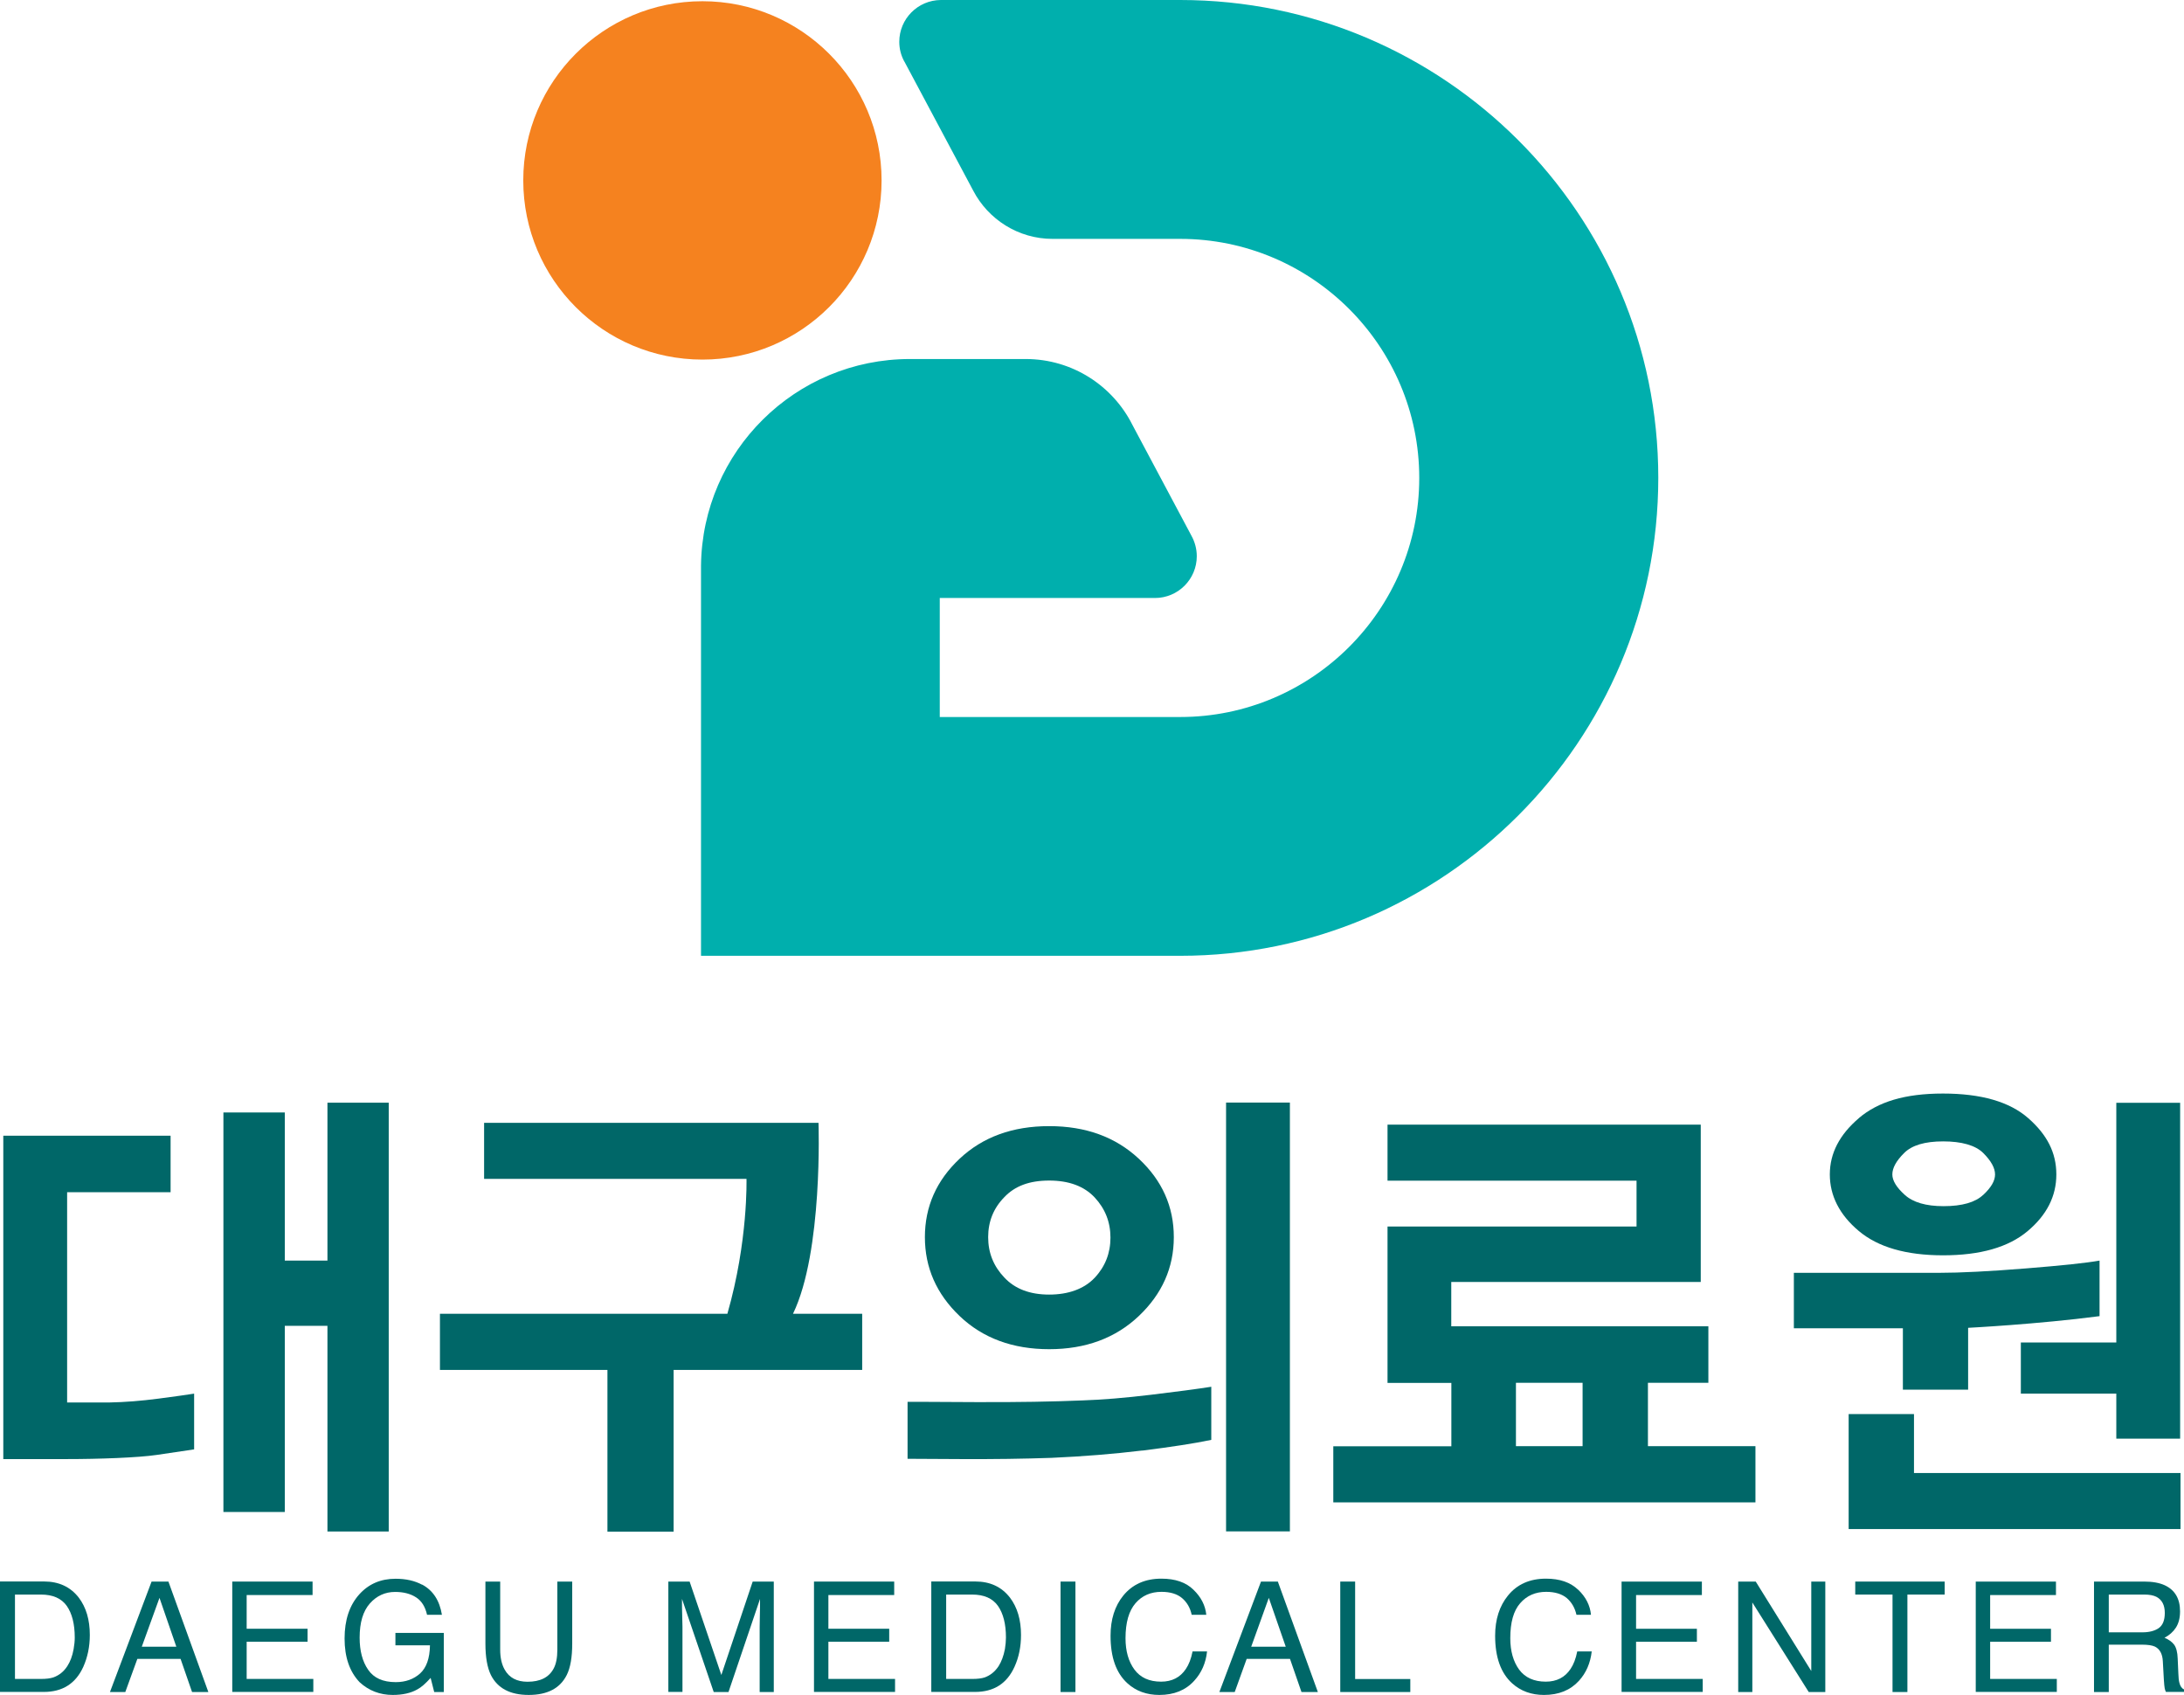 <?xml version="1.0" encoding="UTF-8"?><svg id="_레이어_2" xmlns="http://www.w3.org/2000/svg" viewBox="0 0 231.98 180.01"><defs><style>.cls-1{fill:#f5821f;}.cls-2{fill:#00afad;}.cls-3{fill:#006768;}</style></defs><g id="Layer_1"><g><path class="cls-2" d="M125.36,0h-25.43c-2.44,.02-4.41,2-4.41,4.44,0,.74,.18,1.42,.5,2.03h0s.03,.05,.03,.05c.01,.02,.02,.04,.03,.05l7.29,13.67c1.58,3.04,4.77,5.13,8.43,5.13h13.56c14,0,25.39,11.39,25.39,25.39s-11.39,25.39-25.39,25.39h-25.54v-12.64h22.73s.09,0,.13,0c2.45,0,4.44-1.99,4.44-4.44,0-.78-.21-1.52-.56-2.16l-6.27-11.77c-2.08-4.16-6.38-7.01-11.35-7.01h-12.1c-.06,0-.13,0-.19,0-12.17,0-22.06,9.8-22.19,21.95h0v41.43h50.91c27.99,0,50.77-22.77,50.77-50.77S153.35,0,125.36,0Z"/><path class="cls-1" d="M93.64,19.16c0,10.51-8.52,19.03-19.03,19.03s-19.03-8.52-19.03-19.03S64.11,.13,74.61,.13s19.03,8.52,19.03,19.03Z"/><path class="cls-3" d="M20.62,153.93c-.68,.1-2.01,.3-3.98,.59-1.97,.29-6.08,.44-9.51,.44H.35v-34.34H18.12v6H7.13v22.33h4.46c1.67-.03,3.42-.17,5.25-.41,1.83-.24,3.09-.42,3.78-.53v5.91Zm20.67,8.72h-6.51v-21.84h-4.53v19.77h-6.52v-42.43h6.52v15.73h4.53v-16.77h6.51v45.54Z"/><path class="cls-3" d="M84.23,139.53h7.35v5.96h-20.03v17.18h-7.03v-17.18h-17.79v-5.96h30.53c2.22-7.73,2.03-14.33,2.03-14.33h-27.87v-5.95h35.52s.49,13.68-2.71,20.28Z"/><path class="cls-3" d="M120.96,139.77c-2.48,2.35-5.66,3.52-9.52,3.52s-7.05-1.17-9.51-3.52c-2.46-2.35-3.69-5.14-3.69-8.38s1.23-6.02,3.69-8.33c2.46-2.31,5.63-3.46,9.51-3.46s7.04,1.15,9.52,3.46c2.48,2.31,3.72,5.09,3.72,8.33s-1.25,6.04-3.72,8.38Zm9.27,22.87v-45.54h6.78v45.54h-6.78Zm-13.96-35.47c-1.12-1.19-2.73-1.79-4.83-1.79s-3.64,.58-4.76,1.76c-1.15,1.17-1.72,2.59-1.72,4.25s.57,3.09,1.72,4.29c1.13,1.21,2.72,1.81,4.76,1.81s3.71-.6,4.83-1.78c1.12-1.19,1.68-2.62,1.68-4.27s-.56-3.07-1.68-4.27Zm5.07,26.88c-3.07,.37-6.29,.63-9.65,.78-2.92,.1-6.14,.15-9.66,.13-3.52-.02-5.39-.03-5.63-.03v-6.05c.3,0,2.71,0,7.21,.03,4.5,.02,8.3-.05,11.39-.18,2.1-.07,4.52-.27,7.26-.6,2.74-.33,4.87-.61,6.4-.85v5.64c-1.8,.38-4.24,.75-7.32,1.14Z"/><path class="cls-3" d="M161.02,153.59v-6.73h7.08v6.73h-7.08Zm25.43,0h-11.41v-6.73h6.42v-6h-27.31v-4.71h26.5v-16.71h-33.27v5.95h26.45v4.87h-26.45v16.61h6.78v6.73h-12.54v5.96h44.84v-5.96Z"/><path class="cls-3" d="M210.65,126.9c-.83,.79-2.23,1.2-4.21,1.2-1.86,0-3.24-.4-4.12-1.2-.88-.79-1.32-1.52-1.32-2.17,0-.69,.42-1.45,1.25-2.27,.82-.83,2.21-1.24,4.15-1.24s3.43,.41,4.26,1.24c.83,.83,1.25,1.59,1.25,2.27s-.41,1.38-1.25,2.17Zm-13.2-8.15c-2.05,1.74-3.09,3.73-3.09,5.98s1.02,4.28,3.07,6c2.04,1.72,5.02,2.59,8.96,2.59s6.93-.85,8.97-2.56c2.04-1.71,3.06-3.71,3.06-6.03s-.99-4.23-2.99-5.98c-1.98-1.74-5-2.61-9.05-2.61s-6.88,.87-8.94,2.61Zm34.12-1.63h-6.78v25.46h-10.14v5.43h10.14v4.78h6.78v-35.67Zm-8.56,22.66v-5.9c-1.33,.24-3.93,.52-7.8,.83-3.87,.31-6.97,.47-9.28,.47h-15.39v5.89h11.58v6.52h6.93v-6.57s7.41-.38,13.96-1.24Zm8.61,16.66h-28.32v-6.26h-6.94v12.21h35.25v-5.95Z"/><path class="cls-3" d="M1.59,178.31v-8.96h2.76c1.26,0,2.17,.4,2.74,1.2,.56,.8,.85,1.92,.85,3.36,0,.37-.04,.79-.12,1.23-.13,.73-.36,1.34-.67,1.81-.38,.59-.88,.98-1.49,1.2-.34,.11-.77,.16-1.3,.16H1.59Zm-1.59,1.38H4.66c1.97,0,3.38-.88,4.19-2.67,.45-1.01,.69-2.13,.69-3.38,0-1.61-.39-2.93-1.17-3.96-.88-1.14-2.11-1.72-3.69-1.72H0v11.73Z"/><path class="cls-3" d="M15.06,174.89l1.88-5.19,1.79,5.19h-3.67Zm-3.37,4.81h1.62l1.28-3.52h4.59l1.22,3.52h1.73l-4.24-11.73h-1.79l-4.42,11.73Z"/><path class="cls-3" d="M24.67,167.97h8.53v1.43h-7v3.58h6.47v1.38h-6.47v3.95h7.08v1.38h-8.61v-11.73Z"/><path class="cls-3" d="M44.84,168.29c1.15,.62,1.85,1.68,2.1,3.21h-1.58c-.19-.85-.57-1.47-1.16-1.85-.6-.39-1.34-.58-2.23-.58-1.06,0-1.96,.41-2.68,1.22-.73,.82-1.09,2.03-1.09,3.64,0,1.4,.3,2.53,.9,3.4,.6,.88,1.57,1.32,2.94,1.32,1.04,0,1.9-.31,2.58-.92,.68-.62,1.03-1.62,1.05-2.99h-3.67v-1.32h5.14v6.28h-1.02l-.38-1.5c-.53,.59-.99,1-1.41,1.22-.68,.39-1.56,.59-2.61,.59-1.36,0-2.54-.45-3.52-1.35-1.07-1.12-1.6-2.67-1.6-4.64s.52-3.53,1.56-4.69c1-1.11,2.28-1.66,3.86-1.66,1.09,0,2.02,.21,2.81,.63Z"/><path class="cls-3" d="M53.13,167.97v7.24c0,.85,.16,1.56,.48,2.12,.48,.85,1.29,1.28,2.42,1.28,1.35,0,2.27-.46,2.77-1.39,.27-.49,.4-1.17,.4-2.01v-7.24h1.58v6.59c0,1.44-.19,2.55-.58,3.33-.71,1.42-2.06,2.12-4.04,2.12s-3.31-.71-4.02-2.12c-.38-.78-.58-1.89-.58-3.33v-6.59h1.58Z"/><path class="cls-3" d="M71,167.97h2.25l3.37,9.92,3.33-9.92h2.24v11.73h-1.5v-6.92c0-.24,.01-.63,.02-1.19,.02-.55,.02-1.14,.02-1.78l-3.35,9.89h-1.57l-3.37-9.89v.35c0,.29,0,.73,.02,1.32,.01,.59,.03,1.02,.03,1.29v6.92h-1.5v-11.73Z"/><path class="cls-3" d="M86.46,167.97h8.52v1.43h-6.99v3.58h6.46v1.38h-6.46v3.95h7.08v1.38h-8.61v-11.73Z"/><path class="cls-3" d="M100.5,178.31v-8.96h2.76c1.26,0,2.17,.4,2.74,1.2,.56,.8,.85,1.92,.85,3.36,0,.37-.04,.79-.11,1.23-.14,.73-.37,1.34-.67,1.81-.39,.59-.88,.98-1.48,1.2-.34,.11-.77,.16-1.3,.16h-2.77Zm-1.59,1.38h4.66c1.98,0,3.38-.88,4.19-2.67,.46-1.01,.69-2.13,.69-3.38,0-1.61-.39-2.93-1.17-3.96-.88-1.14-2.1-1.72-3.69-1.72h-4.67v11.73Z"/><path class="cls-3" d="M112.65,167.97h1.58v11.73h-1.58v-11.73Z"/><path class="cls-3" d="M126.77,168.84c.81,.78,1.26,1.67,1.36,2.66h-1.55c-.16-.75-.51-1.34-1.03-1.78-.51-.43-1.24-.66-2.18-.66-1.14,0-2.06,.4-2.76,1.21-.7,.81-1.06,2.04-1.06,3.72,0,1.36,.32,2.48,.95,3.33,.63,.85,1.57,1.28,2.83,1.28,1.15,0,2.03-.45,2.63-1.35,.32-.47,.56-1.09,.71-1.86h1.54c-.13,1.23-.59,2.27-1.36,3.11-.91,1.01-2.15,1.51-3.71,1.51-1.34,0-2.48-.41-3.39-1.24-1.2-1.09-1.79-2.77-1.79-5.05,0-1.73,.45-3.15,1.35-4.26,.98-1.2,2.33-1.8,4.05-1.8,1.47,0,2.61,.39,3.41,1.18Z"/><path class="cls-3" d="M132.9,174.89l1.87-5.19,1.8,5.19h-3.68Zm-3.37,4.81h1.62l1.27-3.52h4.6l1.22,3.52h1.74l-4.25-11.73h-1.79l-4.42,11.73Z"/><path class="cls-3" d="M142.36,167.97h1.58v10.35h5.86v1.38h-7.44v-11.73Z"/><path class="cls-3" d="M167.64,168.84c.81,.78,1.26,1.67,1.35,2.66h-1.54c-.17-.75-.52-1.34-1.03-1.78-.52-.43-1.25-.66-2.19-.66-1.13,0-2.06,.4-2.76,1.21-.71,.81-1.05,2.04-1.05,3.72,0,1.36,.32,2.48,.94,3.33,.63,.85,1.58,1.28,2.83,1.28,1.15,0,2.03-.45,2.63-1.35,.32-.47,.56-1.09,.71-1.86h1.54c-.14,1.23-.59,2.27-1.35,3.11-.92,1.01-2.15,1.51-3.72,1.51-1.34,0-2.47-.41-3.39-1.24-1.2-1.09-1.8-2.77-1.8-5.05,0-1.73,.46-3.15,1.36-4.26,.97-1.2,2.32-1.8,4.04-1.8,1.47,0,2.6,.39,3.42,1.18Z"/><path class="cls-3" d="M172.24,167.97h8.53v1.43h-6.99v3.58h6.46v1.38h-6.46v3.95h7.08v1.38h-8.62v-11.73Z"/><path class="cls-3" d="M184.63,167.97h1.86l5.9,9.5v-9.5h1.49v11.73h-1.76l-5.99-9.51v9.51h-1.5v-11.73Z"/><path class="cls-3" d="M206.56,167.97v1.38h-3.96v10.35h-1.58v-10.35h-3.96v-1.38h9.5Z"/><path class="cls-3" d="M209.85,167.97h8.53v1.43h-6.99v3.58h6.46v1.38h-6.46v3.95h7.08v1.38h-8.61v-11.73Z"/><path class="cls-3" d="M223.99,173.35v-4h3.79c.53,0,.95,.08,1.27,.24,.59,.31,.89,.88,.89,1.71,0,.78-.22,1.31-.64,1.61-.42,.29-1,.45-1.72,.45h-3.59Zm-1.58,6.35h1.58v-5.03h3.52c.63,0,1.09,.07,1.39,.21,.51,.26,.79,.77,.83,1.54l.11,1.96c.03,.46,.06,.77,.09,.93,.03,.15,.08,.28,.13,.38h1.93v-.26c-.24-.11-.41-.34-.5-.71-.06-.22-.1-.55-.11-.99l-.07-1.58c-.02-.68-.16-1.18-.38-1.48-.23-.3-.57-.55-1.02-.73,.52-.28,.92-.63,1.21-1.08,.29-.45,.44-1.03,.44-1.73,0-1.35-.55-2.27-1.63-2.77-.57-.26-1.29-.39-2.17-.39h-5.34v11.73Z"/></g></g></svg>